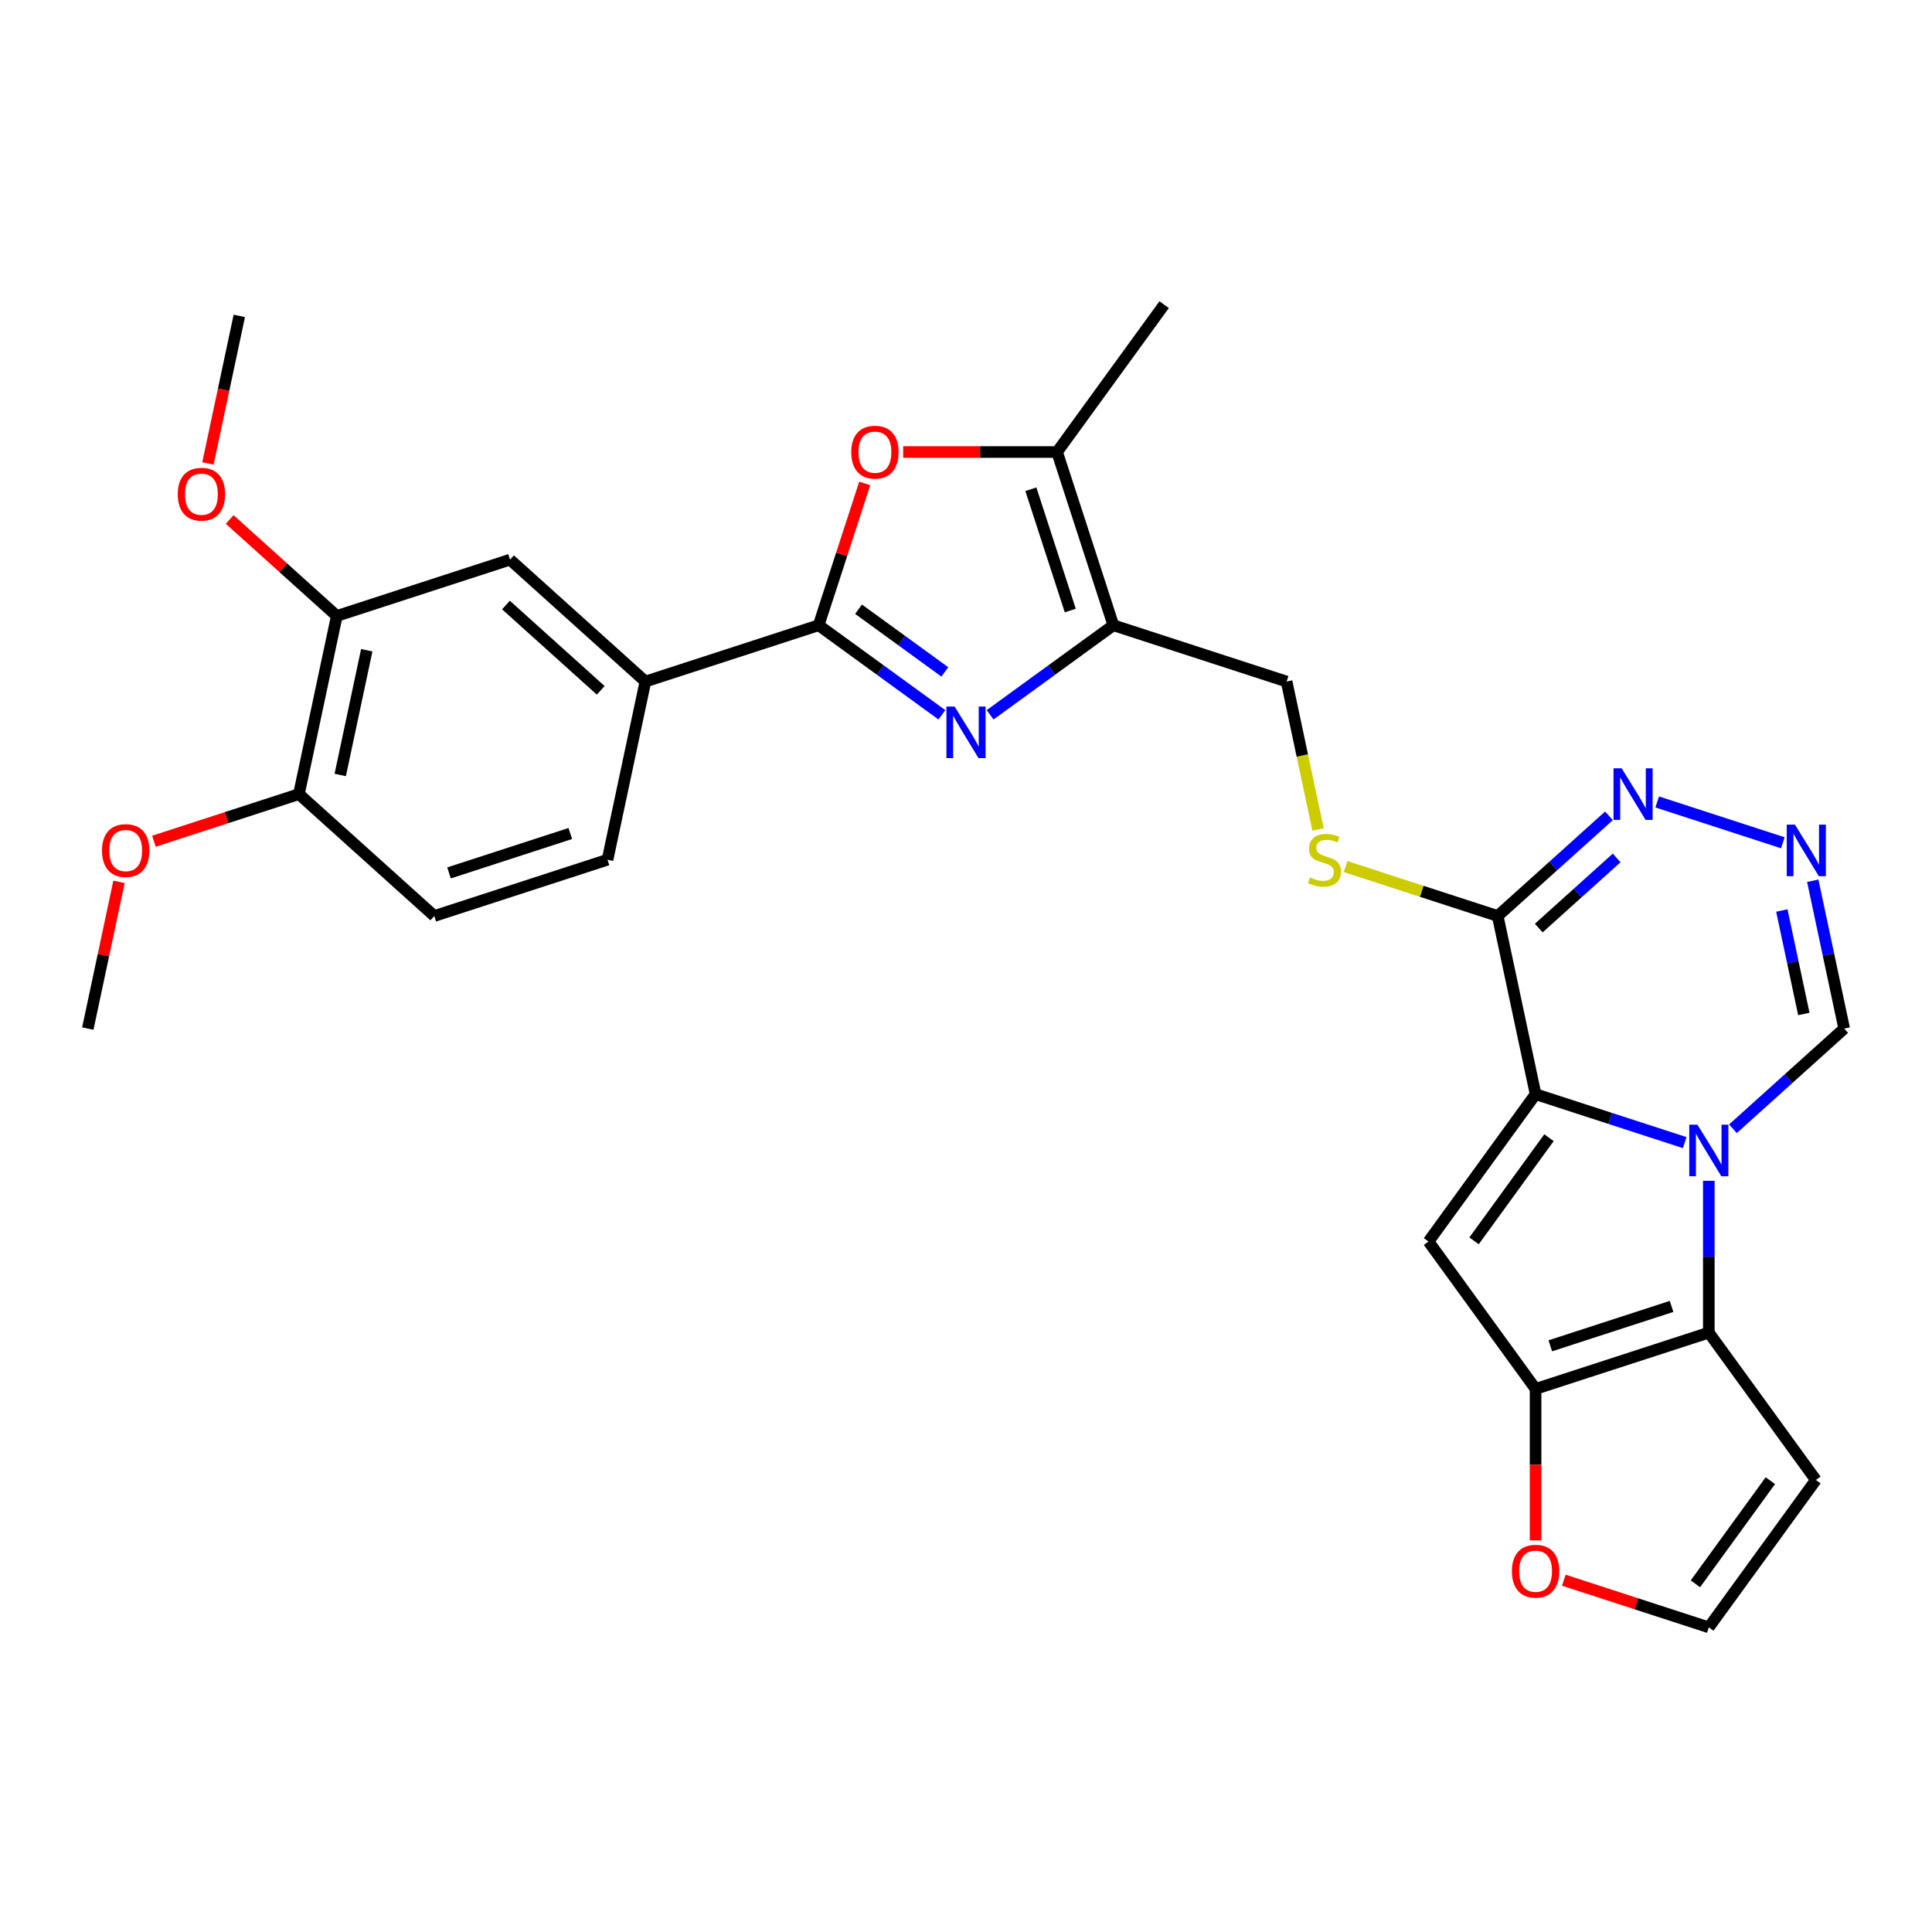 <?xml version='1.0' encoding='iso-8859-1'?>
<svg version='1.1' baseProfile='full'
              xmlns='http://www.w3.org/2000/svg'
                      xmlns:rdkit='http://www.rdkit.org/xml'
                      xmlns:xlink='http://www.w3.org/1999/xlink'
                  xml:space='preserve'
width='1000px' height='1000px' viewBox='0 0 1000 1000'>
<!-- END OF HEADER -->
<rect style='opacity:1.0;fill:#FFFFFF;stroke:none' width='1000' height='1000' x='0' y='0'> </rect>
<path class='bond-0' d='M 871.998,591.422 L 833.406,578.883' style='fill:none;fill-rule:evenodd;stroke:#0000FF;stroke-width:6px;stroke-linecap:butt;stroke-linejoin:miter;stroke-opacity:1' />
<path class='bond-0' d='M 833.406,578.883 L 794.814,566.344' style='fill:none;fill-rule:evenodd;stroke:#000000;stroke-width:6px;stroke-linecap:butt;stroke-linejoin:miter;stroke-opacity:1' />
<path class='bond-3' d='M 884.481,611.185 L 884.481,650.473' style='fill:none;fill-rule:evenodd;stroke:#0000FF;stroke-width:6px;stroke-linecap:butt;stroke-linejoin:miter;stroke-opacity:1' />
<path class='bond-3' d='M 884.481,650.473 L 884.481,689.76' style='fill:none;fill-rule:evenodd;stroke:#000000;stroke-width:6px;stroke-linecap:butt;stroke-linejoin:miter;stroke-opacity:1' />
<path class='bond-12' d='M 896.964,584.239 L 925.755,558.315' style='fill:none;fill-rule:evenodd;stroke:#0000FF;stroke-width:6px;stroke-linecap:butt;stroke-linejoin:miter;stroke-opacity:1' />
<path class='bond-12' d='M 925.755,558.315 L 954.545,532.392' style='fill:none;fill-rule:evenodd;stroke:#000000;stroke-width:6px;stroke-linecap:butt;stroke-linejoin:miter;stroke-opacity:1' />
<path class='bond-2' d='M 794.814,566.344 L 739.396,642.619' style='fill:none;fill-rule:evenodd;stroke:#000000;stroke-width:6px;stroke-linecap:butt;stroke-linejoin:miter;stroke-opacity:1' />
<path class='bond-2' d='M 801.756,588.868 L 762.964,642.261' style='fill:none;fill-rule:evenodd;stroke:#000000;stroke-width:6px;stroke-linecap:butt;stroke-linejoin:miter;stroke-opacity:1' />
<path class='bond-7' d='M 794.814,566.344 L 775.211,474.122' style='fill:none;fill-rule:evenodd;stroke:#000000;stroke-width:6px;stroke-linecap:butt;stroke-linejoin:miter;stroke-opacity:1' />
<path class='bond-1' d='M 512.483,369.98 L 544.379,346.806' style='fill:none;fill-rule:evenodd;stroke:#0000FF;stroke-width:6px;stroke-linecap:butt;stroke-linejoin:miter;stroke-opacity:1' />
<path class='bond-1' d='M 544.379,346.806 L 576.275,323.632' style='fill:none;fill-rule:evenodd;stroke:#000000;stroke-width:6px;stroke-linecap:butt;stroke-linejoin:miter;stroke-opacity:1' />
<path class='bond-4' d='M 487.517,369.98 L 455.621,346.806' style='fill:none;fill-rule:evenodd;stroke:#0000FF;stroke-width:6px;stroke-linecap:butt;stroke-linejoin:miter;stroke-opacity:1' />
<path class='bond-4' d='M 455.621,346.806 L 423.725,323.632' style='fill:none;fill-rule:evenodd;stroke:#000000;stroke-width:6px;stroke-linecap:butt;stroke-linejoin:miter;stroke-opacity:1' />
<path class='bond-4' d='M 489.032,347.773 L 466.704,331.551' style='fill:none;fill-rule:evenodd;stroke:#0000FF;stroke-width:6px;stroke-linecap:butt;stroke-linejoin:miter;stroke-opacity:1' />
<path class='bond-4' d='M 466.704,331.551 L 444.377,315.329' style='fill:none;fill-rule:evenodd;stroke:#000000;stroke-width:6px;stroke-linecap:butt;stroke-linejoin:miter;stroke-opacity:1' />
<path class='bond-29' d='M 739.396,642.619 L 794.814,718.894' style='fill:none;fill-rule:evenodd;stroke:#000000;stroke-width:6px;stroke-linecap:butt;stroke-linejoin:miter;stroke-opacity:1' />
<path class='bond-5' d='M 884.481,689.76 L 794.814,718.894' style='fill:none;fill-rule:evenodd;stroke:#000000;stroke-width:6px;stroke-linecap:butt;stroke-linejoin:miter;stroke-opacity:1' />
<path class='bond-5' d='M 865.204,676.196 L 802.437,696.591' style='fill:none;fill-rule:evenodd;stroke:#000000;stroke-width:6px;stroke-linecap:butt;stroke-linejoin:miter;stroke-opacity:1' />
<path class='bond-14' d='M 884.481,689.76 L 939.898,766.035' style='fill:none;fill-rule:evenodd;stroke:#000000;stroke-width:6px;stroke-linecap:butt;stroke-linejoin:miter;stroke-opacity:1' />
<path class='bond-13' d='M 423.725,323.632 L 334.058,352.767' style='fill:none;fill-rule:evenodd;stroke:#000000;stroke-width:6px;stroke-linecap:butt;stroke-linejoin:miter;stroke-opacity:1' />
<path class='bond-32' d='M 423.725,323.632 L 435.648,286.935' style='fill:none;fill-rule:evenodd;stroke:#000000;stroke-width:6px;stroke-linecap:butt;stroke-linejoin:miter;stroke-opacity:1' />
<path class='bond-32' d='M 435.648,286.935 L 447.572,250.238' style='fill:none;fill-rule:evenodd;stroke:#FF0000;stroke-width:6px;stroke-linecap:butt;stroke-linejoin:miter;stroke-opacity:1' />
<path class='bond-16' d='M 794.814,718.894 L 794.814,758.106' style='fill:none;fill-rule:evenodd;stroke:#000000;stroke-width:6px;stroke-linecap:butt;stroke-linejoin:miter;stroke-opacity:1' />
<path class='bond-16' d='M 794.814,758.106 L 794.814,797.317' style='fill:none;fill-rule:evenodd;stroke:#FF0000;stroke-width:6px;stroke-linecap:butt;stroke-linejoin:miter;stroke-opacity:1' />
<path class='bond-6' d='M 576.275,323.632 L 665.942,352.767' style='fill:none;fill-rule:evenodd;stroke:#000000;stroke-width:6px;stroke-linecap:butt;stroke-linejoin:miter;stroke-opacity:1' />
<path class='bond-9' d='M 576.275,323.632 L 547.141,233.965' style='fill:none;fill-rule:evenodd;stroke:#000000;stroke-width:6px;stroke-linecap:butt;stroke-linejoin:miter;stroke-opacity:1' />
<path class='bond-9' d='M 553.972,316.009 L 533.578,253.242' style='fill:none;fill-rule:evenodd;stroke:#000000;stroke-width:6px;stroke-linecap:butt;stroke-linejoin:miter;stroke-opacity:1' />
<path class='bond-15' d='M 775.211,474.122 L 735.837,461.329' style='fill:none;fill-rule:evenodd;stroke:#000000;stroke-width:6px;stroke-linecap:butt;stroke-linejoin:miter;stroke-opacity:1' />
<path class='bond-15' d='M 735.837,461.329 L 696.462,448.535' style='fill:none;fill-rule:evenodd;stroke:#CCCC00;stroke-width:6px;stroke-linecap:butt;stroke-linejoin:miter;stroke-opacity:1' />
<path class='bond-30' d='M 775.211,474.122 L 804.002,448.199' style='fill:none;fill-rule:evenodd;stroke:#000000;stroke-width:6px;stroke-linecap:butt;stroke-linejoin:miter;stroke-opacity:1' />
<path class='bond-30' d='M 804.002,448.199 L 832.793,422.275' style='fill:none;fill-rule:evenodd;stroke:#0000FF;stroke-width:6px;stroke-linecap:butt;stroke-linejoin:miter;stroke-opacity:1' />
<path class='bond-30' d='M 796.466,480.358 L 816.62,462.212' style='fill:none;fill-rule:evenodd;stroke:#000000;stroke-width:6px;stroke-linecap:butt;stroke-linejoin:miter;stroke-opacity:1' />
<path class='bond-30' d='M 816.62,462.212 L 836.773,444.065' style='fill:none;fill-rule:evenodd;stroke:#0000FF;stroke-width:6px;stroke-linecap:butt;stroke-linejoin:miter;stroke-opacity:1' />
<path class='bond-8' d='M 467.473,233.965 L 507.307,233.965' style='fill:none;fill-rule:evenodd;stroke:#FF0000;stroke-width:6px;stroke-linecap:butt;stroke-linejoin:miter;stroke-opacity:1' />
<path class='bond-8' d='M 507.307,233.965 L 547.141,233.965' style='fill:none;fill-rule:evenodd;stroke:#000000;stroke-width:6px;stroke-linecap:butt;stroke-linejoin:miter;stroke-opacity:1' />
<path class='bond-26' d='M 547.141,233.965 L 602.558,157.69' style='fill:none;fill-rule:evenodd;stroke:#000000;stroke-width:6px;stroke-linecap:butt;stroke-linejoin:miter;stroke-opacity:1' />
<path class='bond-10' d='M 857.759,415.092 L 922.789,436.221' style='fill:none;fill-rule:evenodd;stroke:#0000FF;stroke-width:6px;stroke-linecap:butt;stroke-linejoin:miter;stroke-opacity:1' />
<path class='bond-11' d='M 938.282,455.878 L 946.414,494.135' style='fill:none;fill-rule:evenodd;stroke:#0000FF;stroke-width:6px;stroke-linecap:butt;stroke-linejoin:miter;stroke-opacity:1' />
<path class='bond-11' d='M 946.414,494.135 L 954.545,532.392' style='fill:none;fill-rule:evenodd;stroke:#000000;stroke-width:6px;stroke-linecap:butt;stroke-linejoin:miter;stroke-opacity:1' />
<path class='bond-11' d='M 922.277,471.275 L 927.969,498.055' style='fill:none;fill-rule:evenodd;stroke:#0000FF;stroke-width:6px;stroke-linecap:butt;stroke-linejoin:miter;stroke-opacity:1' />
<path class='bond-11' d='M 927.969,498.055 L 933.662,524.835' style='fill:none;fill-rule:evenodd;stroke:#000000;stroke-width:6px;stroke-linecap:butt;stroke-linejoin:miter;stroke-opacity:1' />
<path class='bond-17' d='M 334.058,352.767 L 263.993,289.68' style='fill:none;fill-rule:evenodd;stroke:#000000;stroke-width:6px;stroke-linecap:butt;stroke-linejoin:miter;stroke-opacity:1' />
<path class='bond-17' d='M 310.931,357.317 L 261.885,313.156' style='fill:none;fill-rule:evenodd;stroke:#000000;stroke-width:6px;stroke-linecap:butt;stroke-linejoin:miter;stroke-opacity:1' />
<path class='bond-22' d='M 334.058,352.767 L 314.456,444.988' style='fill:none;fill-rule:evenodd;stroke:#000000;stroke-width:6px;stroke-linecap:butt;stroke-linejoin:miter;stroke-opacity:1' />
<path class='bond-19' d='M 939.898,766.035 L 884.481,842.31' style='fill:none;fill-rule:evenodd;stroke:#000000;stroke-width:6px;stroke-linecap:butt;stroke-linejoin:miter;stroke-opacity:1' />
<path class='bond-19' d='M 916.33,766.393 L 877.538,819.785' style='fill:none;fill-rule:evenodd;stroke:#000000;stroke-width:6px;stroke-linecap:butt;stroke-linejoin:miter;stroke-opacity:1' />
<path class='bond-20' d='M 682.214,429.318 L 674.078,391.042' style='fill:none;fill-rule:evenodd;stroke:#CCCC00;stroke-width:6px;stroke-linecap:butt;stroke-linejoin:miter;stroke-opacity:1' />
<path class='bond-20' d='M 674.078,391.042 L 665.942,352.767' style='fill:none;fill-rule:evenodd;stroke:#000000;stroke-width:6px;stroke-linecap:butt;stroke-linejoin:miter;stroke-opacity:1' />
<path class='bond-31' d='M 809.427,817.924 L 846.954,830.117' style='fill:none;fill-rule:evenodd;stroke:#FF0000;stroke-width:6px;stroke-linecap:butt;stroke-linejoin:miter;stroke-opacity:1' />
<path class='bond-31' d='M 846.954,830.117 L 884.481,842.31' style='fill:none;fill-rule:evenodd;stroke:#000000;stroke-width:6px;stroke-linecap:butt;stroke-linejoin:miter;stroke-opacity:1' />
<path class='bond-18' d='M 263.993,289.68 L 174.326,318.815' style='fill:none;fill-rule:evenodd;stroke:#000000;stroke-width:6px;stroke-linecap:butt;stroke-linejoin:miter;stroke-opacity:1' />
<path class='bond-24' d='M 174.326,318.815 L 146.6,293.85' style='fill:none;fill-rule:evenodd;stroke:#000000;stroke-width:6px;stroke-linecap:butt;stroke-linejoin:miter;stroke-opacity:1' />
<path class='bond-24' d='M 146.6,293.85 L 118.875,268.886' style='fill:none;fill-rule:evenodd;stroke:#FF0000;stroke-width:6px;stroke-linecap:butt;stroke-linejoin:miter;stroke-opacity:1' />
<path class='bond-33' d='M 174.326,318.815 L 154.724,411.036' style='fill:none;fill-rule:evenodd;stroke:#000000;stroke-width:6px;stroke-linecap:butt;stroke-linejoin:miter;stroke-opacity:1' />
<path class='bond-33' d='M 189.83,336.568 L 176.108,401.123' style='fill:none;fill-rule:evenodd;stroke:#000000;stroke-width:6px;stroke-linecap:butt;stroke-linejoin:miter;stroke-opacity:1' />
<path class='bond-21' d='M 154.724,411.036 L 224.789,474.122' style='fill:none;fill-rule:evenodd;stroke:#000000;stroke-width:6px;stroke-linecap:butt;stroke-linejoin:miter;stroke-opacity:1' />
<path class='bond-25' d='M 154.724,411.036 L 117.197,423.229' style='fill:none;fill-rule:evenodd;stroke:#000000;stroke-width:6px;stroke-linecap:butt;stroke-linejoin:miter;stroke-opacity:1' />
<path class='bond-25' d='M 117.197,423.229 L 79.67,435.422' style='fill:none;fill-rule:evenodd;stroke:#FF0000;stroke-width:6px;stroke-linecap:butt;stroke-linejoin:miter;stroke-opacity:1' />
<path class='bond-23' d='M 314.456,444.988 L 224.789,474.122' style='fill:none;fill-rule:evenodd;stroke:#000000;stroke-width:6px;stroke-linecap:butt;stroke-linejoin:miter;stroke-opacity:1' />
<path class='bond-23' d='M 295.179,431.425 L 232.412,451.819' style='fill:none;fill-rule:evenodd;stroke:#000000;stroke-width:6px;stroke-linecap:butt;stroke-linejoin:miter;stroke-opacity:1' />
<path class='bond-27' d='M 107.632,239.87 L 115.748,201.688' style='fill:none;fill-rule:evenodd;stroke:#FF0000;stroke-width:6px;stroke-linecap:butt;stroke-linejoin:miter;stroke-opacity:1' />
<path class='bond-27' d='M 115.748,201.688 L 123.863,163.507' style='fill:none;fill-rule:evenodd;stroke:#000000;stroke-width:6px;stroke-linecap:butt;stroke-linejoin:miter;stroke-opacity:1' />
<path class='bond-28' d='M 61.598,456.443 L 53.526,494.417' style='fill:none;fill-rule:evenodd;stroke:#FF0000;stroke-width:6px;stroke-linecap:butt;stroke-linejoin:miter;stroke-opacity:1' />
<path class='bond-28' d='M 53.526,494.417 L 45.455,532.392' style='fill:none;fill-rule:evenodd;stroke:#000000;stroke-width:6px;stroke-linecap:butt;stroke-linejoin:miter;stroke-opacity:1' />
<path  class='atom-0' d='M 878.579 582.128
L 887.328 596.27
Q 888.195 597.665, 889.591 600.192
Q 890.986 602.719, 891.062 602.87
L 891.062 582.128
L 894.607 582.128
L 894.607 608.828
L 890.948 608.828
L 881.558 593.366
Q 880.464 591.556, 879.295 589.482
Q 878.164 587.408, 877.824 586.767
L 877.824 608.828
L 874.355 608.828
L 874.355 582.128
L 878.579 582.128
' fill='#0000FF'/>
<path  class='atom-2' d='M 494.098 365.699
L 502.847 379.841
Q 503.715 381.237, 505.11 383.763
Q 506.505 386.29, 506.581 386.441
L 506.581 365.699
L 510.126 365.699
L 510.126 392.4
L 506.468 392.4
L 497.077 376.937
Q 495.984 375.127, 494.815 373.053
Q 493.683 370.979, 493.344 370.338
L 493.344 392.4
L 489.874 392.4
L 489.874 365.699
L 494.098 365.699
' fill='#0000FF'/>
<path  class='atom-9' d='M 440.603 234.041
Q 440.603 227.629, 443.771 224.047
Q 446.938 220.464, 452.859 220.464
Q 458.78 220.464, 461.948 224.047
Q 465.116 227.629, 465.116 234.041
Q 465.116 240.527, 461.91 244.223
Q 458.705 247.881, 452.859 247.881
Q 446.976 247.881, 443.771 244.223
Q 440.603 240.565, 440.603 234.041
M 452.859 244.864
Q 456.932 244.864, 459.12 242.149
Q 461.345 239.396, 461.345 234.041
Q 461.345 228.798, 459.12 226.159
Q 456.932 223.481, 452.859 223.481
Q 448.786 223.481, 446.561 226.121
Q 444.374 228.761, 444.374 234.041
Q 444.374 239.433, 446.561 242.149
Q 448.786 244.864, 452.859 244.864
' fill='#FF0000'/>
<path  class='atom-11' d='M 839.374 397.686
L 848.124 411.828
Q 848.991 413.223, 850.386 415.75
Q 851.782 418.277, 851.857 418.427
L 851.857 397.686
L 855.402 397.686
L 855.402 424.386
L 851.744 424.386
L 842.354 408.924
Q 841.26 407.114, 840.091 405.04
Q 838.959 402.965, 838.62 402.324
L 838.62 424.386
L 835.15 424.386
L 835.15 397.686
L 839.374 397.686
' fill='#0000FF'/>
<path  class='atom-12' d='M 929.041 426.82
L 937.791 440.962
Q 938.658 442.358, 940.053 444.884
Q 941.449 447.411, 941.524 447.562
L 941.524 426.82
L 945.069 426.82
L 945.069 453.521
L 941.411 453.521
L 932.021 438.058
Q 930.927 436.248, 929.758 434.174
Q 928.626 432.1, 928.287 431.459
L 928.287 453.521
L 924.817 453.521
L 924.817 426.82
L 929.041 426.82
' fill='#0000FF'/>
<path  class='atom-16' d='M 678.002 454.152
Q 678.304 454.265, 679.548 454.793
Q 680.793 455.321, 682.15 455.66
Q 683.546 455.962, 684.903 455.962
Q 687.43 455.962, 688.901 454.755
Q 690.372 453.511, 690.372 451.361
Q 690.372 449.89, 689.617 448.985
Q 688.901 448.08, 687.77 447.59
Q 686.638 447.1, 684.753 446.534
Q 682.377 445.818, 680.944 445.139
Q 679.548 444.46, 678.53 443.027
Q 677.549 441.594, 677.549 439.18
Q 677.549 435.824, 679.812 433.749
Q 682.113 431.675, 686.638 431.675
Q 689.731 431.675, 693.238 433.146
L 692.37 436.05
Q 689.165 434.73, 686.751 434.73
Q 684.149 434.73, 682.716 435.824
Q 681.283 436.88, 681.321 438.728
Q 681.321 440.161, 682.037 441.028
Q 682.791 441.895, 683.847 442.386
Q 684.941 442.876, 686.751 443.442
Q 689.165 444.196, 690.598 444.95
Q 692.031 445.704, 693.049 447.251
Q 694.105 448.759, 694.105 451.361
Q 694.105 455.057, 691.616 457.056
Q 689.165 459.017, 685.054 459.017
Q 682.678 459.017, 680.868 458.489
Q 679.096 457.999, 676.984 457.131
L 678.002 454.152
' fill='#CCCC00'/>
<path  class='atom-17' d='M 782.557 813.251
Q 782.557 806.84, 785.725 803.257
Q 788.893 799.675, 794.814 799.675
Q 800.735 799.675, 803.902 803.257
Q 807.07 806.84, 807.07 813.251
Q 807.07 819.738, 803.865 823.433
Q 800.659 827.092, 794.814 827.092
Q 788.931 827.092, 785.725 823.433
Q 782.557 819.775, 782.557 813.251
M 794.814 824.075
Q 798.887 824.075, 801.074 821.359
Q 803.299 818.606, 803.299 813.251
Q 803.299 808.009, 801.074 805.369
Q 798.887 802.692, 794.814 802.692
Q 790.741 802.692, 788.516 805.331
Q 786.328 807.971, 786.328 813.251
Q 786.328 818.644, 788.516 821.359
Q 790.741 824.075, 794.814 824.075
' fill='#FF0000'/>
<path  class='atom-25' d='M 92.005 255.803
Q 92.005 249.392, 95.172 245.81
Q 98.34 242.227, 104.261 242.227
Q 110.182 242.227, 113.35 245.81
Q 116.518 249.392, 116.518 255.803
Q 116.518 262.29, 113.312 265.986
Q 110.107 269.644, 104.261 269.644
Q 98.378 269.644, 95.172 265.986
Q 92.005 262.328, 92.005 255.803
M 104.261 266.627
Q 108.334 266.627, 110.521 263.912
Q 112.747 261.159, 112.747 255.803
Q 112.747 250.561, 110.521 247.922
Q 108.334 245.244, 104.261 245.244
Q 100.188 245.244, 97.963 247.884
Q 95.776 250.524, 95.776 255.803
Q 95.776 261.196, 97.963 263.912
Q 100.188 266.627, 104.261 266.627
' fill='#FF0000'/>
<path  class='atom-26' d='M 52.8 440.246
Q 52.8 433.835, 55.968 430.252
Q 59.136 426.669, 65.057 426.669
Q 70.978 426.669, 74.145 430.252
Q 77.313 433.835, 77.313 440.246
Q 77.313 446.732, 74.108 450.428
Q 70.902 454.086, 65.057 454.086
Q 59.174 454.086, 55.968 450.428
Q 52.8 446.77, 52.8 440.246
M 65.057 451.069
Q 69.13 451.069, 71.317 448.354
Q 73.542 445.601, 73.542 440.246
Q 73.542 435.004, 71.317 432.364
Q 69.13 429.686, 65.057 429.686
Q 60.984 429.686, 58.759 432.326
Q 56.571 434.966, 56.571 440.246
Q 56.571 445.639, 58.759 448.354
Q 60.984 451.069, 65.057 451.069
' fill='#FF0000'/>
</svg>
